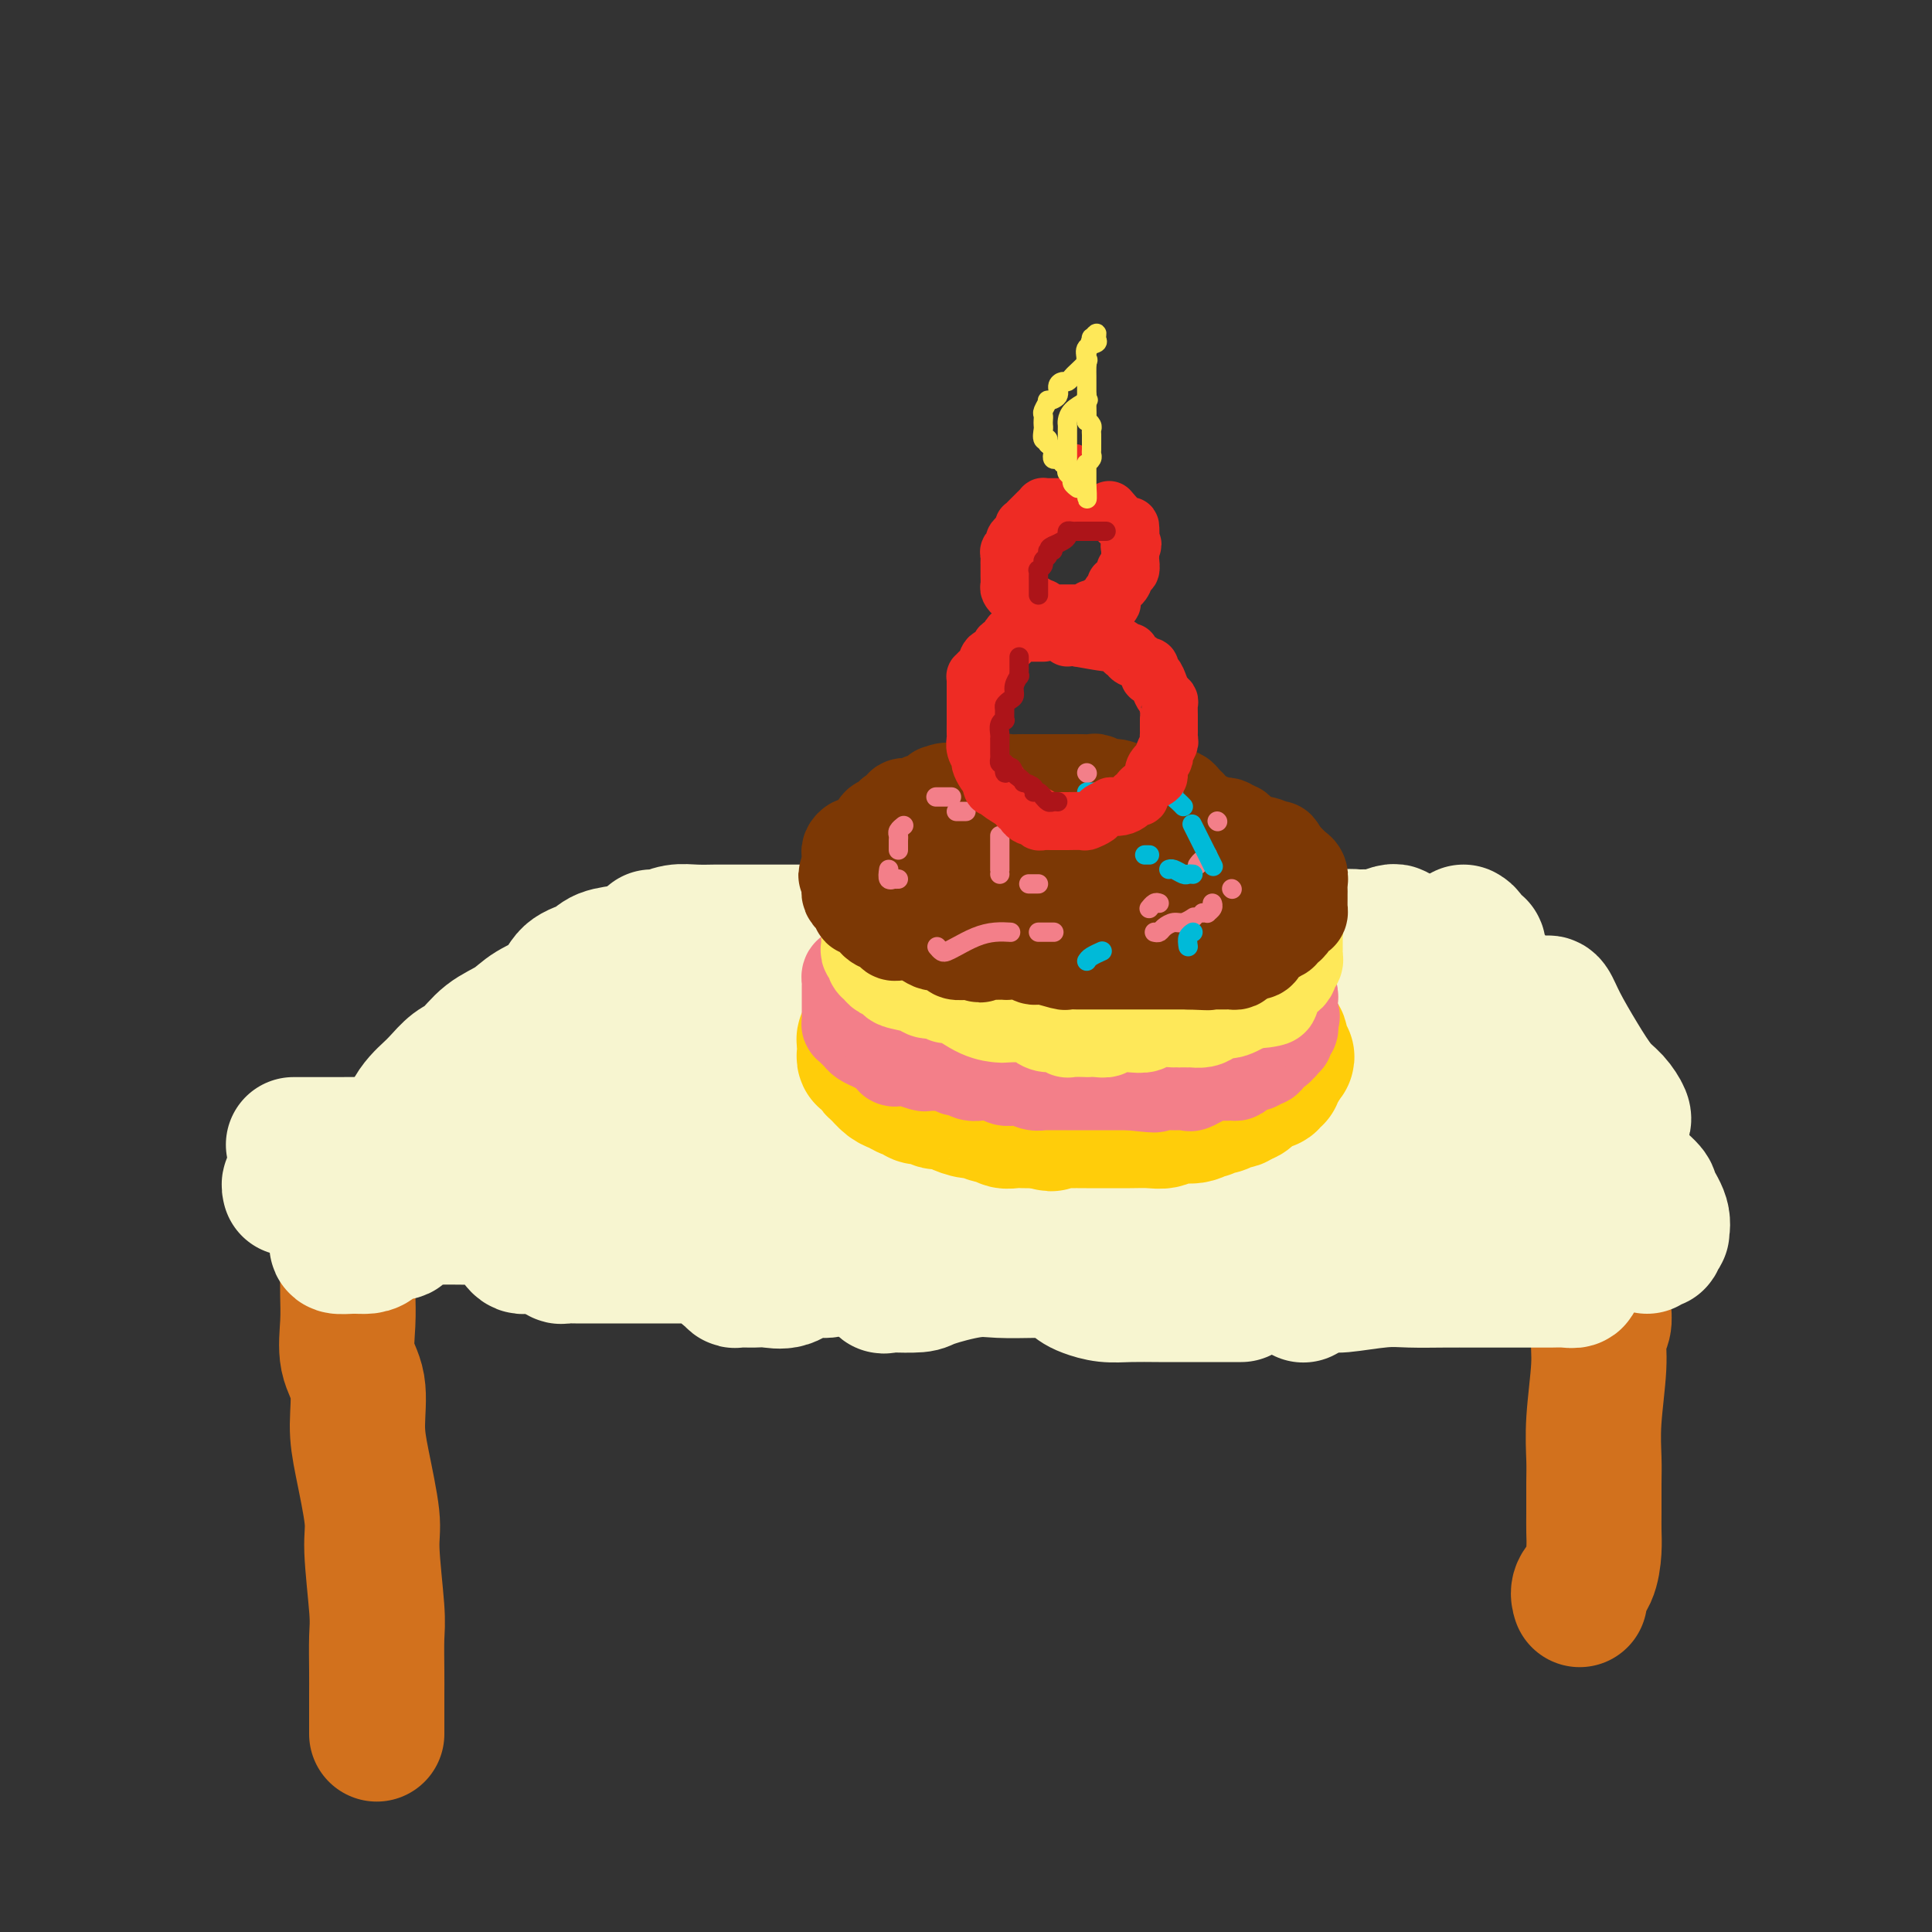 <svg viewBox='0 0 400 400' version='1.1' xmlns='http://www.w3.org/2000/svg' xmlns:xlink='http://www.w3.org/1999/xlink'><rect x="0" y="0" width="400" height="400" fill="#333333" stroke="none"/><g fill='none' stroke='rgb(210,113,29)' stroke-width='28' stroke-linecap='round' stroke-linejoin='round'><path d='M92,233c0.365,0.098 0.731,0.196 1,0c0.269,-0.196 0.442,-0.685 1,-1c0.558,-0.315 1.501,-0.455 2,-1c0.499,-0.545 0.555,-1.493 1,-2c0.445,-0.507 1.279,-0.572 2,-1c0.721,-0.428 1.330,-1.220 2,-2c0.670,-0.780 1.403,-1.548 2,-2c0.597,-0.452 1.058,-0.587 2,-1c0.942,-0.413 2.365,-1.106 4,-2c1.635,-0.894 3.481,-1.991 5,-3c1.519,-1.009 2.710,-1.930 4,-3c1.290,-1.070 2.679,-2.291 4,-3c1.321,-0.709 2.575,-0.908 4,-2c1.425,-1.092 3.021,-3.076 4,-4c0.979,-0.924 1.340,-0.787 2,-1c0.660,-0.213 1.617,-0.775 2,-1c0.383,-0.225 0.191,-0.112 0,0'/><path d='M141,200c1.024,0.119 2.047,0.238 3,0c0.953,-0.238 1.834,-0.834 3,-1c1.166,-0.166 2.617,0.099 4,0c1.383,-0.099 2.697,-0.562 4,-1c1.303,-0.438 2.595,-0.849 4,-1c1.405,-0.151 2.925,-0.040 4,0c1.075,0.040 1.707,0.011 3,0c1.293,-0.011 3.247,-0.003 5,0c1.753,0.003 3.304,0.001 5,0c1.696,-0.001 3.535,-0.000 6,0c2.465,0.000 5.554,0.000 8,0c2.446,-0.000 4.249,-0.000 7,0c2.751,0.000 6.451,0.000 9,0c2.549,-0.000 3.949,-0.000 6,0c2.051,0.000 4.754,0.000 7,0c2.246,-0.000 4.036,-0.000 6,0c1.964,0.000 4.104,0.000 6,0c1.896,-0.000 3.550,-0.000 5,0c1.450,0.000 2.698,0.000 4,0c1.302,-0.000 2.658,-0.000 4,0c1.342,0.000 2.670,0.000 4,0c1.330,-0.000 2.661,-0.000 4,0c1.339,0.000 2.686,0.000 4,0c1.314,-0.000 2.596,-0.000 5,0c2.404,0.000 5.930,0.000 8,0c2.070,-0.000 2.685,-0.000 4,0c1.315,0.000 3.332,0.000 5,0c1.668,-0.000 2.988,-0.000 4,0c1.012,0.000 1.718,-0.000 3,0c1.282,0.000 3.141,0.000 5,0'/><path d='M290,197c20.735,0.000 7.073,0.000 2,0c-5.073,0.000 -1.558,0.000 0,0c1.558,0.000 1.159,0.000 1,0c-0.159,-0.000 -0.080,0.000 0,0'/><path d='M294,197c0.432,-0.079 0.864,-0.157 1,0c0.136,0.157 -0.022,0.551 0,1c0.022,0.449 0.226,0.955 1,2c0.774,1.045 2.117,2.629 3,4c0.883,1.371 1.305,2.530 2,4c0.695,1.470 1.663,3.250 3,5c1.337,1.750 3.043,3.469 4,5c0.957,1.531 1.164,2.872 2,4c0.836,1.128 2.302,2.042 3,3c0.698,0.958 0.627,1.959 1,3c0.373,1.041 1.191,2.123 2,3c0.809,0.877 1.609,1.548 2,2c0.391,0.452 0.374,0.684 1,2c0.626,1.316 1.895,3.715 3,5c1.105,1.285 2.046,1.457 3,3c0.954,1.543 1.919,4.456 3,6c1.081,1.544 2.276,1.720 3,2c0.724,0.280 0.978,0.663 1,1c0.022,0.337 -0.186,0.629 0,1c0.186,0.371 0.768,0.820 1,1c0.232,0.180 0.116,0.090 0,0'/><path d='M314,255c-1.009,0.000 -2.018,0.000 -4,0c-1.982,-0.000 -4.935,-0.000 -8,0c-3.065,0.000 -6.240,0.001 -9,0c-2.760,-0.001 -5.104,-0.004 -8,0c-2.896,0.004 -6.344,0.015 -9,0c-2.656,-0.015 -4.521,-0.057 -7,0c-2.479,0.057 -5.574,0.211 -9,0c-3.426,-0.211 -7.184,-0.788 -10,-1c-2.816,-0.212 -4.690,-0.058 -7,0c-2.310,0.058 -5.056,0.019 -9,0c-3.944,-0.019 -9.087,-0.019 -13,0c-3.913,0.019 -6.596,0.058 -9,0c-2.404,-0.058 -4.530,-0.212 -7,0c-2.470,0.212 -5.283,0.789 -8,1c-2.717,0.211 -5.337,0.055 -8,0c-2.663,-0.055 -5.367,-0.008 -8,0c-2.633,0.008 -5.194,-0.021 -8,0c-2.806,0.021 -5.856,0.093 -9,0c-3.144,-0.093 -6.383,-0.350 -9,-1c-2.617,-0.650 -4.611,-1.694 -7,-2c-2.389,-0.306 -5.173,0.124 -7,0c-1.827,-0.124 -2.697,-0.803 -5,-1c-2.303,-0.197 -6.040,0.089 -9,0c-2.960,-0.089 -5.142,-0.553 -7,-1c-1.858,-0.447 -3.391,-0.876 -5,-1c-1.609,-0.124 -3.295,0.058 -5,0c-1.705,-0.058 -3.429,-0.355 -6,-1c-2.571,-0.645 -5.988,-1.637 -8,-2c-2.012,-0.363 -2.619,-0.098 -4,0c-1.381,0.098 -3.538,0.028 -5,0c-1.462,-0.028 -2.231,-0.014 -3,0'/><path d='M84,246c-13.144,-1.392 -6.005,-0.373 -4,0c2.005,0.373 -1.123,0.100 -3,0c-1.877,-0.100 -2.503,-0.027 -4,0c-1.497,0.027 -3.865,0.007 -5,0c-1.135,-0.007 -1.039,-0.002 -1,0c0.039,0.002 0.019,0.001 0,0'/><path d='M96,233c0.624,-0.236 1.248,-0.472 3,-1c1.752,-0.528 4.632,-1.349 7,-2c2.368,-0.651 4.225,-1.132 7,-2c2.775,-0.868 6.467,-2.124 9,-3c2.533,-0.876 3.907,-1.372 6,-2c2.093,-0.628 4.904,-1.387 8,-2c3.096,-0.613 6.477,-1.078 10,-2c3.523,-0.922 7.189,-2.300 10,-3c2.811,-0.700 4.768,-0.722 8,-1c3.232,-0.278 7.740,-0.813 12,-1c4.260,-0.187 8.273,-0.028 12,0c3.727,0.028 7.166,-0.077 11,0c3.834,0.077 8.061,0.336 12,0c3.939,-0.336 7.589,-1.267 13,-2c5.411,-0.733 12.581,-1.268 17,-2c4.419,-0.732 6.085,-1.661 9,-2c2.915,-0.339 7.080,-0.089 11,0c3.920,0.089 7.597,0.016 11,0c3.403,-0.016 6.533,0.025 9,0c2.467,-0.025 4.271,-0.117 6,0c1.729,0.117 3.385,0.444 5,1c1.615,0.556 3.191,1.343 5,2c1.809,0.657 3.853,1.184 6,2c2.147,0.816 4.398,1.920 7,3c2.602,1.080 5.556,2.135 8,3c2.444,0.865 4.376,1.540 5,2c0.624,0.460 -0.062,0.706 0,1c0.062,0.294 0.872,0.635 0,1c-0.872,0.365 -3.427,0.752 -5,1c-1.573,0.248 -2.164,0.357 -4,1c-1.836,0.643 -4.918,1.822 -8,3'/><path d='M306,228c-4.299,1.218 -6.545,0.764 -10,1c-3.455,0.236 -8.119,1.163 -13,2c-4.881,0.837 -9.979,1.583 -15,2c-5.021,0.417 -9.967,0.504 -15,1c-5.033,0.496 -10.155,1.401 -14,2c-3.845,0.599 -6.413,0.893 -9,1c-2.587,0.107 -5.192,0.029 -9,0c-3.808,-0.029 -8.818,-0.008 -12,0c-3.182,0.008 -4.538,0.002 -7,0c-2.462,-0.002 -6.032,-0.001 -9,0c-2.968,0.001 -5.335,0.000 -8,0c-2.665,-0.000 -5.629,-0.000 -8,0c-2.371,0.000 -4.151,0.000 -6,0c-1.849,-0.000 -3.769,-0.000 -6,0c-2.231,0.000 -4.774,0.000 -7,0c-2.226,-0.000 -4.135,-0.000 -6,0c-1.865,0.000 -3.685,0.001 -6,0c-2.315,-0.001 -5.123,-0.002 -7,0c-1.877,0.002 -2.821,0.009 -5,0c-2.179,-0.009 -5.594,-0.032 -7,0c-1.406,0.032 -0.805,0.121 -1,0c-0.195,-0.121 -1.188,-0.452 -2,0c-0.812,0.452 -1.445,1.688 -2,2c-0.555,0.312 -1.034,-0.301 -2,0c-0.966,0.301 -2.419,1.514 -3,2c-0.581,0.486 -0.291,0.243 0,0'/><path d='M72,246c0.000,0.358 0.000,0.717 0,1c-0.000,0.283 -0.000,0.491 0,1c0.000,0.509 0.000,1.321 0,2c-0.000,0.679 -0.000,1.226 0,2c0.000,0.774 0.001,1.775 0,3c-0.001,1.225 -0.002,2.672 0,4c0.002,1.328 0.008,2.536 0,4c-0.008,1.464 -0.031,3.184 0,5c0.031,1.816 0.115,3.729 0,6c-0.115,2.271 -0.429,4.901 0,7c0.429,2.099 1.603,3.666 2,6c0.397,2.334 0.019,5.433 0,8c-0.019,2.567 0.321,4.602 1,8c0.679,3.398 1.699,8.159 2,11c0.301,2.841 -0.115,3.763 0,7c0.115,3.237 0.763,8.791 1,12c0.237,3.209 0.064,4.075 0,6c-0.064,1.925 -0.017,4.911 0,7c0.017,2.089 0.005,3.281 0,5c-0.005,1.719 -0.001,3.963 0,5c0.001,1.037 0.000,0.866 0,1c-0.000,0.134 -0.000,0.575 0,1c0.000,0.425 0.000,0.836 0,1c-0.000,0.164 -0.000,0.082 0,0'/><path d='M332,267c0.009,0.157 0.017,0.315 0,1c-0.017,0.685 -0.061,1.899 0,3c0.061,1.101 0.227,2.090 0,3c-0.227,0.910 -0.845,1.742 -1,3c-0.155,1.258 0.155,2.941 0,6c-0.155,3.059 -0.774,7.494 -1,11c-0.226,3.506 -0.060,6.085 0,8c0.060,1.915 0.014,3.167 0,5c-0.014,1.833 0.003,4.248 0,6c-0.003,1.752 -0.025,2.841 0,4c0.025,1.159 0.098,2.388 0,4c-0.098,1.612 -0.366,3.607 -1,5c-0.634,1.393 -1.632,2.183 -2,3c-0.368,0.817 -0.105,1.662 0,2c0.105,0.338 0.053,0.169 0,0'/></g>
<g fill='none' stroke='rgb(247,245,208)' stroke-width='28' stroke-linecap='round' stroke-linejoin='round'><path d='M135,194c0.376,-0.030 0.752,-0.061 1,0c0.248,0.061 0.367,0.212 1,0c0.633,-0.212 1.778,-0.789 3,-1c1.222,-0.211 2.521,-0.057 4,0c1.479,0.057 3.140,0.015 4,0c0.860,-0.015 0.921,-0.004 2,0c1.079,0.004 3.177,0.001 4,0c0.823,-0.001 0.372,-0.000 1,0c0.628,0.000 2.334,0.000 3,0c0.666,-0.000 0.292,-0.000 1,0c0.708,0.000 2.499,0.000 4,0c1.501,-0.000 2.713,-0.000 4,0c1.287,0.000 2.651,0.000 4,0c1.349,-0.000 2.685,-0.001 4,0c1.315,0.001 2.610,0.004 4,0c1.390,-0.004 2.874,-0.015 4,0c1.126,0.015 1.893,0.056 3,0c1.107,-0.056 2.555,-0.207 4,0c1.445,0.207 2.889,0.774 4,1c1.111,0.226 1.889,0.113 3,0c1.111,-0.113 2.553,-0.226 4,0c1.447,0.226 2.897,0.793 5,1c2.103,0.207 4.859,0.056 7,0c2.141,-0.056 3.669,-0.015 5,0c1.331,0.015 2.467,0.004 4,0c1.533,-0.004 3.462,-0.001 5,0c1.538,0.001 2.683,0.000 4,0c1.317,-0.000 2.805,-0.000 4,0c1.195,0.000 2.098,0.000 3,0'/><path d='M238,195c16.903,0.155 7.661,0.041 5,0c-2.661,-0.041 1.258,-0.011 3,0c1.742,0.011 1.306,0.003 2,0c0.694,-0.003 2.517,-0.001 4,0c1.483,0.001 2.627,0.000 3,0c0.373,-0.000 -0.025,-0.000 1,0c1.025,0.000 3.473,-0.000 5,0c1.527,0.000 2.133,0.000 3,0c0.867,-0.000 1.994,-0.000 3,0c1.006,0.000 1.891,0.001 3,0c1.109,-0.001 2.443,-0.004 3,0c0.557,0.004 0.337,0.015 1,0c0.663,-0.015 2.208,-0.057 3,0c0.792,0.057 0.830,0.212 1,0c0.170,-0.212 0.473,-0.793 1,-1c0.527,-0.207 1.280,-0.041 2,0c0.720,0.041 1.408,-0.041 2,0c0.592,0.041 1.086,0.207 2,0c0.914,-0.207 2.246,-0.786 3,-1c0.754,-0.214 0.930,-0.061 1,0c0.070,0.061 0.035,0.031 0,0'/><path d='M303,193c0.340,0.188 0.680,0.376 1,1c0.320,0.624 0.620,1.685 1,2c0.380,0.315 0.841,-0.116 1,0c0.159,0.116 0.016,0.778 0,1c-0.016,0.222 0.094,0.003 0,0c-0.094,-0.003 -0.391,0.212 0,1c0.391,0.788 1.472,2.151 2,3c0.528,0.849 0.504,1.185 1,2c0.496,0.815 1.513,2.111 2,3c0.487,0.889 0.445,1.371 1,2c0.555,0.629 1.708,1.403 2,2c0.292,0.597 -0.275,1.015 0,2c0.275,0.985 1.393,2.538 2,3c0.607,0.462 0.703,-0.165 1,0c0.297,0.165 0.793,1.123 1,2c0.207,0.877 0.124,1.673 0,2c-0.124,0.327 -0.288,0.185 0,1c0.288,0.815 1.029,2.585 2,4c0.971,1.415 2.172,2.473 3,3c0.828,0.527 1.283,0.522 2,1c0.717,0.478 1.698,1.440 2,2c0.302,0.560 -0.073,0.717 0,1c0.073,0.283 0.596,0.691 1,1c0.404,0.309 0.689,0.519 1,1c0.311,0.481 0.646,1.232 1,2c0.354,0.768 0.725,1.553 1,2c0.275,0.447 0.452,0.556 1,1c0.548,0.444 1.466,1.222 2,2c0.534,0.778 0.682,1.556 1,2c0.318,0.444 0.805,0.556 1,1c0.195,0.444 0.097,1.222 0,2'/><path d='M336,245c5.044,8.284 1.156,2.993 0,1c-1.156,-1.993 0.422,-0.688 1,0c0.578,0.688 0.155,0.758 0,1c-0.155,0.242 -0.042,0.657 0,1c0.042,0.343 0.012,0.616 0,1c-0.012,0.384 -0.005,0.881 0,1c0.005,0.119 0.009,-0.138 0,0c-0.009,0.138 -0.032,0.671 0,1c0.032,0.329 0.119,0.455 -1,1c-1.119,0.545 -3.443,1.509 -5,2c-1.557,0.491 -2.348,0.510 -4,1c-1.652,0.490 -4.167,1.452 -6,2c-1.833,0.548 -2.984,0.683 -4,1c-1.016,0.317 -1.896,0.817 -3,1c-1.104,0.183 -2.432,0.049 -3,0c-0.568,-0.049 -0.375,-0.013 -1,0c-0.625,0.013 -2.066,0.004 -3,0c-0.934,-0.004 -1.359,-0.001 -2,0c-0.641,0.001 -1.498,0.000 -3,0c-1.502,-0.000 -3.650,-0.000 -5,0c-1.350,0.000 -1.902,0.000 -3,0c-1.098,-0.000 -2.742,-0.000 -4,0c-1.258,0.000 -2.129,0.000 -3,0'/><path d='M287,259c-6.023,0.076 -4.079,-0.735 -4,-1c0.079,-0.265 -1.705,0.017 -3,0c-1.295,-0.017 -2.099,-0.334 -3,-1c-0.901,-0.666 -1.897,-1.681 -4,-2c-2.103,-0.319 -5.314,0.059 -7,0c-1.686,-0.059 -1.849,-0.556 -3,-1c-1.151,-0.444 -3.291,-0.836 -5,-1c-1.709,-0.164 -2.988,-0.099 -4,0c-1.012,0.099 -1.757,0.233 -3,0c-1.243,-0.233 -2.983,-0.833 -4,-1c-1.017,-0.167 -1.311,0.100 -2,0c-0.689,-0.100 -1.773,-0.566 -3,-1c-1.227,-0.434 -2.596,-0.834 -4,-1c-1.404,-0.166 -2.843,-0.097 -5,0c-2.157,0.097 -5.031,0.222 -7,0c-1.969,-0.222 -3.034,-0.790 -4,-1c-0.966,-0.210 -1.832,-0.060 -3,0c-1.168,0.060 -2.636,0.030 -4,0c-1.364,-0.030 -2.622,-0.061 -4,0c-1.378,0.061 -2.876,0.212 -4,0c-1.124,-0.212 -1.875,-0.789 -3,-1c-1.125,-0.211 -2.626,-0.057 -4,0c-1.374,0.057 -2.623,0.015 -4,0c-1.377,-0.015 -2.883,-0.004 -4,0c-1.117,0.004 -1.844,0.001 -3,0c-1.156,-0.001 -2.740,-0.000 -4,0c-1.260,0.000 -2.197,0.000 -4,0c-1.803,-0.000 -4.473,-0.000 -6,0c-1.527,0.000 -1.911,0.000 -3,0c-1.089,-0.000 -2.883,-0.000 -4,0c-1.117,0.000 -1.559,0.000 -2,0'/><path d='M166,248c-11.720,-0.309 -5.021,-0.083 -3,0c2.021,0.083 -0.637,0.022 -3,0c-2.363,-0.022 -4.432,-0.006 -6,0c-1.568,0.006 -2.636,0.002 -3,0c-0.364,-0.002 -0.026,-0.000 -1,0c-0.974,0.000 -3.261,0.000 -5,0c-1.739,-0.000 -2.931,-0.000 -4,0c-1.069,0.000 -2.014,0.000 -3,0c-0.986,-0.000 -2.014,-0.000 -4,0c-1.986,0.000 -4.931,0.001 -7,0c-2.069,-0.001 -3.263,-0.003 -4,0c-0.737,0.003 -1.017,0.011 -2,0c-0.983,-0.011 -2.670,-0.041 -4,0c-1.330,0.041 -2.304,0.155 -3,0c-0.696,-0.155 -1.115,-0.577 -2,-1c-0.885,-0.423 -2.235,-0.845 -3,-1c-0.765,-0.155 -0.945,-0.041 -2,0c-1.055,0.041 -2.986,0.011 -4,0c-1.014,-0.011 -1.111,-0.003 -2,0c-0.889,0.003 -2.570,0.001 -4,0c-1.430,-0.001 -2.611,-0.000 -4,0c-1.389,0.000 -2.988,0.000 -4,0c-1.012,-0.000 -1.437,-0.000 -2,0c-0.563,0.000 -1.264,0.000 -2,0c-0.736,-0.000 -1.507,-0.000 -2,0c-0.493,0.000 -0.709,0.000 -1,0c-0.291,-0.000 -0.658,-0.000 -1,0c-0.342,0.000 -0.659,0.000 -1,0c-0.341,-0.000 -0.707,-0.000 -1,0c-0.293,0.000 -0.512,0.000 -1,0c-0.488,-0.000 -1.244,-0.000 -2,0'/><path d='M76,246c-13.890,-0.333 -3.614,-0.165 0,-1c3.614,-0.835 0.568,-2.675 0,-4c-0.568,-1.325 1.342,-2.137 3,-3c1.658,-0.863 3.062,-1.777 4,-3c0.938,-1.223 1.409,-2.755 2,-4c0.591,-1.245 1.301,-2.205 2,-3c0.699,-0.795 1.385,-1.427 2,-2c0.615,-0.573 1.158,-1.087 2,-2c0.842,-0.913 1.984,-2.226 3,-3c1.016,-0.774 1.907,-1.010 3,-2c1.093,-0.990 2.388,-2.734 4,-4c1.612,-1.266 3.541,-2.054 5,-3c1.459,-0.946 2.447,-2.050 4,-3c1.553,-0.950 3.671,-1.746 5,-3c1.329,-1.254 1.870,-2.967 3,-4c1.130,-1.033 2.850,-1.387 4,-2c1.150,-0.613 1.729,-1.486 3,-2c1.271,-0.514 3.233,-0.671 5,-1c1.767,-0.329 3.340,-0.830 5,-1c1.660,-0.170 3.409,-0.007 6,0c2.591,0.007 6.026,-0.141 9,0c2.974,0.141 5.487,0.570 8,1'/><path d='M158,197c3.783,0.520 1.740,1.320 1,2c-0.740,0.680 -0.176,1.241 0,2c0.176,0.759 -0.036,1.715 -1,3c-0.964,1.285 -2.679,2.897 -4,4c-1.321,1.103 -2.249,1.695 -4,3c-1.751,1.305 -4.326,3.323 -7,5c-2.674,1.677 -5.449,3.014 -8,5c-2.551,1.986 -4.879,4.623 -7,6c-2.121,1.377 -4.037,1.496 -5,2c-0.963,0.504 -0.975,1.394 -1,2c-0.025,0.606 -0.062,0.927 0,1c0.062,0.073 0.225,-0.101 3,0c2.775,0.101 8.162,0.479 14,0c5.838,-0.479 12.128,-1.813 19,-3c6.872,-1.187 14.326,-2.227 21,-3c6.674,-0.773 12.568,-1.279 19,-2c6.432,-0.721 13.401,-1.657 18,-2c4.599,-0.343 6.828,-0.092 9,0c2.172,0.092 4.287,0.025 5,0c0.713,-0.025 0.023,-0.009 0,0c-0.023,0.009 0.621,0.012 1,0c0.379,-0.012 0.492,-0.038 1,0c0.508,0.038 1.411,0.140 2,0c0.589,-0.140 0.866,-0.522 3,0c2.134,0.522 6.127,1.946 9,3c2.873,1.054 4.626,1.736 6,2c1.374,0.264 2.370,0.110 3,0c0.630,-0.110 0.894,-0.174 1,0c0.106,0.174 0.053,0.587 0,1'/><path d='M256,228c2.975,0.879 0.911,0.078 1,0c0.089,-0.078 2.330,0.568 4,1c1.670,0.432 2.768,0.652 5,1c2.232,0.348 5.596,0.826 8,1c2.404,0.174 3.848,0.044 7,0c3.152,-0.044 8.014,-0.000 11,0c2.986,0.000 4.097,-0.042 5,0c0.903,0.042 1.599,0.169 2,0c0.401,-0.169 0.506,-0.633 0,-1c-0.506,-0.367 -1.625,-0.637 -3,-1c-1.375,-0.363 -3.006,-0.818 -4,-1c-0.994,-0.182 -1.350,-0.090 -2,0c-0.650,0.090 -1.595,0.179 -2,0c-0.405,-0.179 -0.271,-0.625 0,-1c0.271,-0.375 0.679,-0.678 1,-1c0.321,-0.322 0.555,-0.664 2,-1c1.445,-0.336 4.101,-0.667 6,-1c1.899,-0.333 3.041,-0.667 4,-1c0.959,-0.333 1.736,-0.664 2,-1c0.264,-0.336 0.015,-0.675 0,-1c-0.015,-0.325 0.206,-0.634 0,-1c-0.206,-0.366 -0.837,-0.789 -2,-1c-1.163,-0.211 -2.858,-0.210 -5,-1c-2.142,-0.790 -4.731,-2.369 -7,-3c-2.269,-0.631 -4.219,-0.313 -9,-1c-4.781,-0.687 -12.395,-2.380 -18,-3c-5.605,-0.620 -9.201,-0.167 -13,0c-3.799,0.167 -7.800,0.048 -11,0c-3.200,-0.048 -5.600,-0.024 -8,0'/><path d='M230,211c-6.135,0.105 -5.472,0.367 -6,1c-0.528,0.633 -2.247,1.635 -3,2c-0.753,0.365 -0.540,0.091 -1,0c-0.460,-0.091 -1.591,-0.000 -2,0c-0.409,0.000 -0.094,-0.090 -1,0c-0.906,0.090 -3.031,0.362 -5,0c-1.969,-0.362 -3.781,-1.358 -8,-2c-4.219,-0.642 -10.846,-0.930 -14,-1c-3.154,-0.070 -2.836,0.078 -4,0c-1.164,-0.078 -3.808,-0.382 -5,0c-1.192,0.382 -0.930,1.451 -1,2c-0.070,0.549 -0.472,0.578 -1,1c-0.528,0.422 -1.183,1.238 -2,2c-0.817,0.762 -1.796,1.472 -3,2c-1.204,0.528 -2.633,0.876 -4,1c-1.367,0.124 -2.674,0.025 -4,0c-1.326,-0.025 -2.673,0.023 -4,0c-1.327,-0.023 -2.635,-0.117 -2,0c0.635,0.117 3.211,0.444 7,1c3.789,0.556 8.789,1.343 14,2c5.211,0.657 10.632,1.186 17,2c6.368,0.814 13.681,1.912 21,3c7.319,1.088 14.642,2.165 20,3c5.358,0.835 8.751,1.428 13,2c4.249,0.572 9.356,1.122 13,2c3.644,0.878 5.827,2.082 8,3c2.173,0.918 4.335,1.548 6,2c1.665,0.452 2.832,0.726 4,1'/><path d='M283,240c3.605,1.155 3.619,1.042 4,1c0.381,-0.042 1.130,-0.012 2,0c0.870,0.012 1.862,0.007 3,0c1.138,-0.007 2.423,-0.016 4,0c1.577,0.016 3.445,0.057 6,0c2.555,-0.057 5.798,-0.211 8,0c2.202,0.211 3.364,0.787 4,1c0.636,0.213 0.745,0.064 1,0c0.255,-0.064 0.656,-0.044 1,0c0.344,0.044 0.632,0.112 1,0c0.368,-0.112 0.816,-0.404 1,-1c0.184,-0.596 0.106,-1.495 0,-2c-0.106,-0.505 -0.238,-0.616 0,-1c0.238,-0.384 0.847,-1.041 1,-1c0.153,0.041 -0.151,0.780 0,0c0.151,-0.780 0.757,-3.080 1,-4c0.243,-0.920 0.121,-0.460 0,0'/><path d='M314,215c0.024,-0.044 0.049,-0.087 0,0c-0.049,0.087 -0.171,0.305 0,1c0.171,0.695 0.634,1.866 1,3c0.366,1.134 0.634,2.231 1,3c0.366,0.769 0.830,1.212 1,2c0.170,0.788 0.046,1.923 0,3c-0.046,1.077 -0.012,2.098 0,3c0.012,0.902 0.004,1.686 0,2c-0.004,0.314 -0.002,0.157 0,0'/><path d='M275,255c-0.164,-0.000 -0.329,-0.000 -1,0c-0.671,0.000 -1.850,0.000 -3,0c-1.150,-0.000 -2.271,-0.000 -4,0c-1.729,0.000 -4.066,0.000 -6,0c-1.934,-0.000 -3.465,-0.000 -5,0c-1.535,0.000 -3.075,0.000 -4,0c-0.925,-0.000 -1.235,-0.000 -2,0c-0.765,0.000 -1.984,0.000 -3,0c-1.016,-0.000 -1.828,-0.000 -3,0c-1.172,0.000 -2.705,0.000 -4,0c-1.295,-0.000 -2.352,-0.000 -4,0c-1.648,0.000 -3.887,0.001 -6,0c-2.113,-0.001 -4.100,-0.003 -6,0c-1.900,0.003 -3.714,0.013 -6,0c-2.286,-0.013 -5.043,-0.048 -7,0c-1.957,0.048 -3.114,0.181 -5,0c-1.886,-0.181 -4.499,-0.674 -7,-1c-2.501,-0.326 -4.888,-0.483 -8,-1c-3.112,-0.517 -6.947,-1.393 -10,-2c-3.053,-0.607 -5.323,-0.946 -8,-1c-2.677,-0.054 -5.759,0.178 -9,0c-3.241,-0.178 -6.640,-0.765 -8,-1c-1.360,-0.235 -0.680,-0.117 0,0'/><path d='M73,248c0.130,0.317 0.259,0.634 0,1c-0.259,0.366 -0.907,0.781 -1,1c-0.093,0.219 0.368,0.244 0,1c-0.368,0.756 -1.565,2.245 -2,3c-0.435,0.755 -0.108,0.777 0,1c0.108,0.223 -0.004,0.649 0,1c0.004,0.351 0.122,0.628 0,1c-0.122,0.372 -0.485,0.838 0,1c0.485,0.162 1.816,0.018 3,0c1.184,-0.018 2.220,0.088 3,0c0.780,-0.088 1.305,-0.370 2,-1c0.695,-0.630 1.561,-1.609 2,-2c0.439,-0.391 0.452,-0.196 1,0c0.548,0.196 1.630,0.392 2,0c0.370,-0.392 0.029,-1.371 1,-2c0.971,-0.629 3.254,-0.909 6,-1c2.746,-0.091 5.954,0.007 8,0c2.046,-0.007 2.929,-0.117 4,0c1.071,0.117 2.328,0.462 3,1c0.672,0.538 0.758,1.268 1,2c0.242,0.732 0.639,1.464 1,2c0.361,0.536 0.685,0.876 1,1c0.315,0.124 0.620,0.033 1,0c0.380,-0.033 0.833,-0.009 1,0c0.167,0.009 0.048,0.003 0,0c-0.048,-0.003 -0.024,-0.001 0,0'/><path d='M113,258c0.455,-0.009 0.911,-0.017 1,0c0.089,0.017 -0.187,0.061 0,0c0.187,-0.061 0.837,-0.227 1,0c0.163,0.227 -0.163,0.845 0,1c0.163,0.155 0.814,-0.155 1,0c0.186,0.155 -0.092,0.774 0,1c0.092,0.226 0.554,0.061 1,0c0.446,-0.061 0.877,-0.016 2,0c1.123,0.016 2.938,0.004 5,0c2.062,-0.004 4.370,-0.001 7,0c2.630,0.001 5.580,-0.000 8,0c2.420,0.000 4.309,0.002 6,0c1.691,-0.002 3.184,-0.008 4,0c0.816,0.008 0.953,0.029 1,0c0.047,-0.029 0.002,-0.109 0,0c-0.002,0.109 0.039,0.407 0,1c-0.039,0.593 -0.159,1.479 0,2c0.159,0.521 0.597,0.675 1,1c0.403,0.325 0.771,0.821 1,1c0.229,0.179 0.318,0.040 1,0c0.682,-0.040 1.958,0.018 3,0c1.042,-0.018 1.850,-0.114 3,0c1.150,0.114 2.642,0.437 4,0c1.358,-0.437 2.581,-1.633 4,-2c1.419,-0.367 3.034,0.097 4,0c0.966,-0.097 1.282,-0.755 2,-1c0.718,-0.245 1.839,-0.077 3,0c1.161,0.077 2.363,0.062 3,0c0.637,-0.062 0.710,-0.170 1,0c0.290,0.170 0.797,0.620 1,1c0.203,0.380 0.101,0.690 0,1'/><path d='M181,264c4.874,0.298 2.561,1.542 2,2c-0.561,0.458 0.632,0.129 1,0c0.368,-0.129 -0.088,-0.059 1,0c1.088,0.059 3.722,0.107 5,0c1.278,-0.107 1.202,-0.368 3,-1c1.798,-0.632 5.470,-1.633 8,-2c2.530,-0.367 3.918,-0.099 6,0c2.082,0.099 4.859,0.030 7,0c2.141,-0.030 3.645,-0.019 5,0c1.355,0.019 2.562,0.047 3,0c0.438,-0.047 0.108,-0.167 0,0c-0.108,0.167 0.007,0.623 0,1c-0.007,0.377 -0.135,0.675 0,1c0.135,0.325 0.534,0.675 1,1c0.466,0.325 1.000,0.623 2,1c1.000,0.377 2.466,0.833 4,1c1.534,0.167 3.138,0.045 5,0c1.862,-0.045 3.984,-0.012 6,0c2.016,0.012 3.927,0.003 7,0c3.073,-0.003 7.306,-0.001 9,0c1.694,0.001 0.847,0.000 0,0'/><path d='M270,268c-0.145,0.081 -0.290,0.161 0,0c0.290,-0.161 1.015,-0.565 2,-1c0.985,-0.435 2.229,-0.901 3,-1c0.771,-0.099 1.069,0.170 3,0c1.931,-0.170 5.494,-0.778 8,-1c2.506,-0.222 3.954,-0.060 6,0c2.046,0.060 4.691,0.016 7,0c2.309,-0.016 4.282,-0.004 6,0c1.718,0.004 3.181,0.001 4,0c0.819,-0.001 0.994,-0.000 1,0c0.006,0.000 -0.157,0.000 0,0c0.157,-0.000 0.636,0.000 1,0c0.364,-0.000 0.615,-0.000 1,0c0.385,0.000 0.906,0.001 2,0c1.094,-0.001 2.762,-0.004 4,0c1.238,0.004 2.044,0.015 3,0c0.956,-0.015 2.060,-0.056 3,0c0.940,0.056 1.715,0.207 2,0c0.285,-0.207 0.082,-0.774 0,-1c-0.082,-0.226 -0.041,-0.113 0,0'/><path d='M341,258c-0.081,-0.417 -0.161,-0.834 0,-1c0.161,-0.166 0.564,-0.081 1,0c0.436,0.081 0.903,0.158 1,0c0.097,-0.158 -0.178,-0.550 0,-1c0.178,-0.450 0.809,-0.957 1,-1c0.191,-0.043 -0.058,0.379 0,0c0.058,-0.379 0.423,-1.559 0,-3c-0.423,-1.441 -1.634,-3.142 -2,-4c-0.366,-0.858 0.112,-0.872 -1,-2c-1.112,-1.128 -3.812,-3.368 -6,-5c-2.188,-1.632 -3.862,-2.655 -5,-4c-1.138,-1.345 -1.741,-3.011 -3,-4c-1.259,-0.989 -3.175,-1.300 -4,-2c-0.825,-0.700 -0.561,-1.788 -1,-3c-0.439,-1.212 -1.582,-2.549 -2,-4c-0.418,-1.451 -0.112,-3.016 0,-4c0.112,-0.984 0.030,-1.388 0,-2c-0.030,-0.612 -0.008,-1.432 0,-2c0.008,-0.568 0.002,-0.884 0,-1c-0.002,-0.116 -0.001,-0.033 0,0c0.001,0.033 0.000,0.017 0,0'/><path d='M320,208c0.290,-0.284 0.581,-0.569 1,0c0.419,0.569 0.967,1.991 2,4c1.033,2.009 2.550,4.605 4,7c1.450,2.395 2.833,4.589 4,6c1.167,1.411 2.117,2.038 3,3c0.883,0.962 1.699,2.259 2,3c0.301,0.741 0.086,0.926 0,1c-0.086,0.074 -0.043,0.037 0,0'/><path d='M102,234c-0.470,0.053 -0.940,0.105 -1,0c-0.060,-0.105 0.291,-0.368 -1,0c-1.291,0.368 -4.225,1.367 -7,2c-2.775,0.633 -5.392,0.902 -8,1c-2.608,0.098 -5.207,0.026 -8,0c-2.793,-0.026 -5.780,-0.007 -8,0c-2.220,0.007 -3.675,0.002 -5,0c-1.325,-0.002 -2.522,-0.001 -3,0c-0.478,0.001 -0.239,0.000 0,0'/><path d='M61,243c-0.030,0.301 -0.061,0.603 0,1c0.061,0.397 0.212,0.890 0,1c-0.212,0.110 -0.788,-0.163 -1,0c-0.212,0.163 -0.061,0.761 0,1c0.061,0.239 0.030,0.120 0,0'/></g>
<g fill='none' stroke='rgb(255,205,10)' stroke-width='28' stroke-linecap='round' stroke-linejoin='round'><path d='M180,214c0.113,0.446 0.227,0.893 0,1c-0.227,0.107 -0.794,-0.125 -1,0c-0.206,0.125 -0.053,0.607 0,1c0.053,0.393 0.004,0.697 0,1c-0.004,0.303 0.037,0.606 0,1c-0.037,0.394 -0.151,0.878 0,1c0.151,0.122 0.568,-0.118 1,0c0.432,0.118 0.878,0.595 1,1c0.122,0.405 -0.080,0.740 0,1c0.080,0.260 0.441,0.447 1,1c0.559,0.553 1.315,1.472 2,2c0.685,0.528 1.297,0.663 2,1c0.703,0.337 1.496,0.874 2,1c0.504,0.126 0.717,-0.159 1,0c0.283,0.159 0.634,0.761 1,1c0.366,0.239 0.745,0.116 1,0c0.255,-0.116 0.385,-0.225 1,0c0.615,0.225 1.716,0.782 2,1c0.284,0.218 -0.247,0.096 0,0c0.247,-0.096 1.273,-0.165 2,0c0.727,0.165 1.154,0.565 2,1c0.846,0.435 2.110,0.905 3,1c0.890,0.095 1.407,-0.185 2,0c0.593,0.185 1.262,0.834 2,1c0.738,0.166 1.545,-0.152 2,0c0.455,0.152 0.558,0.773 1,1c0.442,0.227 1.221,0.061 2,0c0.779,-0.061 1.556,-0.016 2,0c0.444,0.016 0.555,0.005 1,0c0.445,-0.005 1.222,-0.002 2,0'/><path d='M215,232c4.857,1.238 1.498,0.332 1,0c-0.498,-0.332 1.865,-0.089 3,0c1.135,0.089 1.043,0.024 2,0c0.957,-0.024 2.962,-0.006 4,0c1.038,0.006 1.110,0.001 2,0c0.890,-0.001 2.599,0.001 3,0c0.401,-0.001 -0.505,-0.004 0,0c0.505,0.004 2.422,0.016 4,0c1.578,-0.016 2.819,-0.061 4,0c1.181,0.061 2.304,0.228 3,0c0.696,-0.228 0.965,-0.849 2,-1c1.035,-0.151 2.837,0.170 4,0c1.163,-0.170 1.688,-0.829 2,-1c0.312,-0.171 0.411,0.146 1,0c0.589,-0.146 1.667,-0.756 2,-1c0.333,-0.244 -0.079,-0.122 0,0c0.079,0.122 0.650,0.245 1,0c0.350,-0.245 0.479,-0.857 1,-1c0.521,-0.143 1.435,0.182 2,0c0.565,-0.182 0.781,-0.872 1,-1c0.219,-0.128 0.441,0.307 1,0c0.559,-0.307 1.455,-1.354 2,-2c0.545,-0.646 0.738,-0.890 1,-1c0.262,-0.110 0.591,-0.085 1,0c0.409,0.085 0.898,0.230 1,0c0.102,-0.230 -0.183,-0.835 0,-1c0.183,-0.165 0.832,0.110 1,0c0.168,-0.110 -0.147,-0.607 0,-1c0.147,-0.393 0.756,-0.684 1,-1c0.244,-0.316 0.122,-0.658 0,-1'/><path d='M265,220c2.783,-1.875 0.739,-1.063 0,-1c-0.739,0.063 -0.173,-0.622 0,-1c0.173,-0.378 -0.047,-0.448 0,-1c0.047,-0.552 0.362,-1.587 0,-2c-0.362,-0.413 -1.400,-0.206 -2,0c-0.600,0.206 -0.760,0.409 -1,0c-0.240,-0.409 -0.559,-1.430 -1,-2c-0.441,-0.570 -1.002,-0.689 -2,-1c-0.998,-0.311 -2.432,-0.815 -3,-1c-0.568,-0.185 -0.268,-0.050 -2,0c-1.732,0.050 -5.495,0.014 -7,0c-1.505,-0.014 -0.753,-0.007 0,0'/></g>
<g fill='none' stroke='rgb(243,127,137)' stroke-width='20' stroke-linecap='round' stroke-linejoin='round'><path d='M181,200c0.091,-0.006 0.183,-0.012 0,0c-0.183,0.012 -0.640,0.042 -1,0c-0.360,-0.042 -0.622,-0.156 -1,0c-0.378,0.156 -0.872,0.582 -1,1c-0.128,0.418 0.109,0.829 0,1c-0.109,0.171 -0.565,0.101 -1,0c-0.435,-0.101 -0.849,-0.235 -1,0c-0.151,0.235 -0.041,0.837 0,1c0.041,0.163 0.011,-0.114 0,0c-0.011,0.114 -0.003,0.620 0,1c0.003,0.380 0.001,0.634 0,1c-0.001,0.366 -0.000,0.845 0,1c0.000,0.155 -0.000,-0.012 0,0c0.000,0.012 0.000,0.203 0,1c-0.000,0.797 -0.001,2.199 0,3c0.001,0.801 0.003,1.002 0,1c-0.003,-0.002 -0.012,-0.208 0,0c0.012,0.208 0.044,0.829 0,1c-0.044,0.171 -0.163,-0.109 0,0c0.163,0.109 0.610,0.607 1,1c0.390,0.393 0.723,0.683 1,1c0.277,0.317 0.497,0.662 1,1c0.503,0.338 1.289,0.668 2,1c0.711,0.332 1.346,0.666 2,1c0.654,0.334 1.327,0.667 2,1'/><path d='M185,218c1.275,1.460 -0.038,1.109 0,1c0.038,-0.109 1.427,0.023 2,0c0.573,-0.023 0.328,-0.202 1,0c0.672,0.202 2.260,0.787 3,1c0.740,0.213 0.633,0.056 1,0c0.367,-0.056 1.208,-0.011 2,0c0.792,0.011 1.535,-0.012 2,0c0.465,0.012 0.652,0.060 1,0c0.348,-0.060 0.856,-0.226 1,0c0.144,0.226 -0.075,0.846 0,1c0.075,0.154 0.444,-0.156 1,0c0.556,0.156 1.300,0.777 2,1c0.700,0.223 1.356,0.046 2,0c0.644,-0.046 1.275,0.039 2,0c0.725,-0.039 1.545,-0.203 2,0c0.455,0.203 0.546,0.772 1,1c0.454,0.228 1.272,0.114 2,0c0.728,-0.114 1.364,-0.227 2,0c0.636,0.227 1.270,0.793 2,1c0.730,0.207 1.555,0.056 2,0c0.445,-0.056 0.508,-0.015 1,0c0.492,0.015 1.411,0.004 2,0c0.589,-0.004 0.847,-0.001 1,0c0.153,0.001 0.201,0.000 1,0c0.799,-0.000 2.350,-0.000 3,0c0.650,0.000 0.401,0.000 1,0c0.599,-0.000 2.047,-0.000 3,0c0.953,0.000 1.410,0.000 2,0c0.590,-0.000 1.311,-0.000 2,0c0.689,0.000 1.344,0.000 2,0'/><path d='M234,224c8.240,0.928 4.339,0.249 3,0c-1.339,-0.249 -0.117,-0.067 1,0c1.117,0.067 2.128,0.020 3,0c0.872,-0.020 1.606,-0.013 2,0c0.394,0.013 0.447,0.032 1,0c0.553,-0.032 1.605,-0.114 2,0c0.395,0.114 0.134,0.424 1,0c0.866,-0.424 2.861,-1.580 4,-2c1.139,-0.420 1.422,-0.102 2,0c0.578,0.102 1.451,-0.010 2,0c0.549,0.010 0.773,0.142 1,0c0.227,-0.142 0.457,-0.560 1,-1c0.543,-0.440 1.399,-0.903 2,-1c0.601,-0.097 0.949,0.172 1,0c0.051,-0.172 -0.193,-0.786 0,-1c0.193,-0.214 0.825,-0.028 1,0c0.175,0.028 -0.107,-0.102 0,0c0.107,0.102 0.603,0.435 1,0c0.397,-0.435 0.694,-1.637 1,-2c0.306,-0.363 0.622,0.114 1,0c0.378,-0.114 0.820,-0.818 1,-1c0.180,-0.182 0.100,0.157 0,0c-0.100,-0.157 -0.219,-0.812 0,-1c0.219,-0.188 0.777,0.090 1,0c0.223,-0.090 0.112,-0.549 0,-1c-0.112,-0.451 -0.226,-0.894 0,-1c0.226,-0.106 0.792,0.125 1,0c0.208,-0.125 0.060,-0.607 0,-1c-0.060,-0.393 -0.030,-0.696 0,-1'/><path d='M267,211c0.773,-1.190 0.207,-0.164 0,0c-0.207,0.164 -0.055,-0.534 0,-1c0.055,-0.466 0.012,-0.700 0,-1c-0.012,-0.300 0.008,-0.667 0,-1c-0.008,-0.333 -0.045,-0.632 0,-1c0.045,-0.368 0.172,-0.805 0,-1c-0.172,-0.195 -0.642,-0.147 -1,0c-0.358,0.147 -0.604,0.393 -1,0c-0.396,-0.393 -0.941,-1.425 -2,-2c-1.059,-0.575 -2.631,-0.693 -4,-1c-1.369,-0.307 -2.534,-0.802 -3,-1c-0.466,-0.198 -0.233,-0.099 0,0'/></g>
<g fill='none' stroke='rgb(254,232,89)' stroke-width='20' stroke-linecap='round' stroke-linejoin='round'><path d='M185,186c-0.301,0.024 -0.601,0.049 -1,0c-0.399,-0.049 -0.895,-0.170 -1,0c-0.105,0.170 0.182,0.633 0,1c-0.182,0.367 -0.832,0.638 -1,1c-0.168,0.362 0.147,0.814 0,1c-0.147,0.186 -0.757,0.105 -1,0c-0.243,-0.105 -0.118,-0.236 0,0c0.118,0.236 0.228,0.837 0,1c-0.228,0.163 -0.793,-0.112 -1,0c-0.207,0.112 -0.055,0.611 0,1c0.055,0.389 0.014,0.667 0,1c-0.014,0.333 0.000,0.719 0,1c-0.000,0.281 -0.015,0.456 0,1c0.015,0.544 0.060,1.455 0,2c-0.060,0.545 -0.225,0.723 0,1c0.225,0.277 0.838,0.651 1,1c0.162,0.349 -0.128,0.671 0,1c0.128,0.329 0.675,0.665 1,1c0.325,0.335 0.429,0.668 1,1c0.571,0.332 1.611,0.663 2,1c0.389,0.337 0.128,0.679 1,1c0.872,0.321 2.877,0.622 4,1c1.123,0.378 1.363,0.833 2,1c0.637,0.167 1.672,0.045 2,0c0.328,-0.045 -0.049,-0.013 0,0c0.049,0.013 0.525,0.006 1,0'/><path d='M195,205c2.331,1.143 1.158,1.000 1,1c-0.158,0.000 0.701,0.144 1,0c0.299,-0.144 0.040,-0.575 1,0c0.960,0.575 3.139,2.157 5,3c1.861,0.843 3.403,0.948 4,1c0.597,0.052 0.247,0.051 1,0c0.753,-0.051 2.608,-0.154 4,0c1.392,0.154 2.321,0.563 3,1c0.679,0.437 1.108,0.902 2,1c0.892,0.098 2.248,-0.170 3,0c0.752,0.170 0.901,0.777 1,1c0.099,0.223 0.149,0.061 1,0c0.851,-0.061 2.501,-0.020 3,0c0.499,0.020 -0.155,0.019 0,0c0.155,-0.019 1.120,-0.057 2,0c0.880,0.057 1.675,0.208 2,0c0.325,-0.208 0.178,-0.774 1,-1c0.822,-0.226 2.611,-0.113 4,0c1.389,0.113 2.379,0.226 3,0c0.621,-0.226 0.875,-0.793 2,-1c1.125,-0.207 3.123,-0.056 4,0c0.877,0.056 0.633,0.016 1,0c0.367,-0.016 1.344,-0.007 2,0c0.656,0.007 0.991,0.012 1,0c0.009,-0.012 -0.309,-0.040 0,0c0.309,0.040 1.246,0.147 2,0c0.754,-0.147 1.326,-0.548 2,-1c0.674,-0.452 1.449,-0.956 2,-1c0.551,-0.044 0.879,0.373 2,0c1.121,-0.373 3.035,-1.535 4,-2c0.965,-0.465 0.983,-0.232 1,0'/><path d='M260,207c5.670,-0.880 2.346,-0.081 1,0c-1.346,0.081 -0.715,-0.557 0,-1c0.715,-0.443 1.515,-0.692 2,-1c0.485,-0.308 0.656,-0.674 1,-1c0.344,-0.326 0.862,-0.612 1,-1c0.138,-0.388 -0.103,-0.877 0,-1c0.103,-0.123 0.549,0.122 1,0c0.451,-0.122 0.905,-0.610 1,-1c0.095,-0.390 -0.171,-0.682 0,-1c0.171,-0.318 0.778,-0.663 1,-1c0.222,-0.337 0.060,-0.667 0,-1c-0.060,-0.333 -0.016,-0.667 0,-1c0.016,-0.333 0.004,-0.663 0,-1c-0.004,-0.337 0.000,-0.682 0,-1c-0.000,-0.318 -0.004,-0.610 0,-1c0.004,-0.390 0.017,-0.878 0,-1c-0.017,-0.122 -0.064,0.121 0,0c0.064,-0.121 0.240,-0.606 0,-1c-0.240,-0.394 -0.894,-0.697 -1,-1c-0.106,-0.303 0.337,-0.605 0,-1c-0.337,-0.395 -1.454,-0.884 -2,-1c-0.546,-0.116 -0.520,0.142 -1,0c-0.480,-0.142 -1.464,-0.683 -2,-1c-0.536,-0.317 -0.624,-0.410 -1,-1c-0.376,-0.590 -1.041,-1.678 -2,-2c-0.959,-0.322 -2.213,0.121 -3,0c-0.787,-0.121 -1.108,-0.806 -2,-1c-0.892,-0.194 -2.356,0.102 -4,0c-1.644,-0.102 -3.470,-0.600 -5,-1c-1.530,-0.400 -2.765,-0.700 -4,-1'/><path d='M241,182c-3.435,-0.707 -3.024,-0.974 -3,-1c0.024,-0.026 -0.341,0.189 -1,0c-0.659,-0.189 -1.612,-0.783 -2,-1c-0.388,-0.217 -0.210,-0.058 -1,0c-0.790,0.058 -2.549,0.016 -4,0c-1.451,-0.016 -2.595,-0.004 -4,0c-1.405,0.004 -3.071,0.001 -5,0c-1.929,-0.001 -4.123,-0.000 -5,0c-0.877,0.000 -0.439,0.000 0,0'/></g>
<g fill='none' stroke='rgb(124,56,5)' stroke-width='20' stroke-linecap='round' stroke-linejoin='round'><path d='M246,167c-0.335,-0.309 -0.671,-0.618 -1,-1c-0.329,-0.382 -0.652,-0.838 -1,-1c-0.348,-0.162 -0.722,-0.029 -1,0c-0.278,0.029 -0.459,-0.045 -1,0c-0.541,0.045 -1.442,0.209 -2,0c-0.558,-0.209 -0.772,-0.792 -1,-1c-0.228,-0.208 -0.469,-0.041 -1,0c-0.531,0.041 -1.350,-0.045 -2,0c-0.650,0.045 -1.129,0.222 -2,0c-0.871,-0.222 -2.134,-0.844 -3,-1c-0.866,-0.156 -1.335,0.154 -2,0c-0.665,-0.154 -1.525,-0.773 -2,-1c-0.475,-0.227 -0.564,-0.061 -1,0c-0.436,0.061 -1.220,0.016 -2,0c-0.780,-0.016 -1.557,-0.004 -2,0c-0.443,0.004 -0.551,0.001 -1,0c-0.449,-0.001 -1.237,-0.000 -2,0c-0.763,0.000 -1.501,0.000 -2,0c-0.499,-0.000 -0.760,-0.000 -1,0c-0.240,0.000 -0.459,-0.000 -1,0c-0.541,0.000 -1.405,0.000 -2,0c-0.595,-0.000 -0.921,-0.001 -1,0c-0.079,0.001 0.090,0.004 0,0c-0.090,-0.004 -0.440,-0.016 -1,0c-0.560,0.016 -1.330,0.061 -2,0c-0.670,-0.061 -1.240,-0.226 -2,0c-0.760,0.226 -1.709,0.844 -3,1c-1.291,0.156 -2.925,-0.150 -4,0c-1.075,0.150 -1.593,0.757 -2,1c-0.407,0.243 -0.704,0.121 -1,0'/><path d='M197,164c-4.852,0.343 -1.983,0.201 -1,0c0.983,-0.201 0.080,-0.460 -1,0c-1.080,0.460 -2.336,1.639 -3,2c-0.664,0.361 -0.736,-0.097 -1,0c-0.264,0.097 -0.719,0.748 -1,1c-0.281,0.252 -0.386,0.104 -1,0c-0.614,-0.104 -1.737,-0.164 -2,0c-0.263,0.164 0.333,0.552 0,1c-0.333,0.448 -1.594,0.955 -2,1c-0.406,0.045 0.045,-0.372 0,0c-0.045,0.372 -0.586,1.535 -1,2c-0.414,0.465 -0.702,0.234 -1,0c-0.298,-0.234 -0.605,-0.470 -1,0c-0.395,0.470 -0.880,1.647 -1,2c-0.120,0.353 0.123,-0.116 0,0c-0.123,0.116 -0.611,0.819 -1,1c-0.389,0.181 -0.679,-0.159 -1,0c-0.321,0.159 -0.675,0.816 -1,1c-0.325,0.184 -0.623,-0.106 -1,0c-0.377,0.106 -0.833,0.606 -1,1c-0.167,0.394 -0.045,0.680 0,1c0.045,0.320 0.012,0.673 0,1c-0.012,0.327 -0.003,0.626 0,1c0.003,0.374 0.001,0.821 0,1c-0.001,0.179 -0.000,0.089 0,0'/><path d='M176,180c-1.392,1.879 -0.373,1.078 0,1c0.373,-0.078 0.100,0.567 0,1c-0.100,0.433 -0.028,0.655 0,1c0.028,0.345 0.010,0.813 0,1c-0.010,0.187 -0.013,0.091 0,0c0.013,-0.091 0.041,-0.178 0,0c-0.041,0.178 -0.152,0.621 0,1c0.152,0.379 0.567,0.694 1,1c0.433,0.306 0.886,0.604 1,1c0.114,0.396 -0.109,0.891 0,1c0.109,0.109 0.551,-0.168 1,0c0.449,0.168 0.904,0.780 1,1c0.096,0.220 -0.167,0.049 0,0c0.167,-0.049 0.765,0.026 1,0c0.235,-0.026 0.109,-0.151 0,0c-0.109,0.151 -0.201,0.579 0,1c0.201,0.421 0.694,0.834 1,1c0.306,0.166 0.425,0.083 1,0c0.575,-0.083 1.606,-0.166 2,0c0.394,0.166 0.151,0.581 0,1c-0.151,0.419 -0.211,0.842 0,1c0.211,0.158 0.693,0.050 1,0c0.307,-0.050 0.438,-0.042 1,0c0.562,0.042 1.555,0.119 2,0c0.445,-0.119 0.342,-0.435 1,0c0.658,0.435 2.078,1.619 3,2c0.922,0.381 1.347,-0.042 2,0c0.653,0.042 1.536,0.547 2,1c0.464,0.453 0.510,0.853 1,1c0.490,0.147 1.426,0.042 2,0c0.574,-0.042 0.787,-0.021 1,0'/><path d='M201,197c3.300,1.083 1.551,0.290 1,0c-0.551,-0.290 0.097,-0.079 1,0c0.903,0.079 2.063,0.025 3,0c0.937,-0.025 1.652,-0.022 2,0c0.348,0.022 0.328,0.062 1,0c0.672,-0.062 2.035,-0.227 3,0c0.965,0.227 1.532,0.845 2,1c0.468,0.155 0.836,-0.155 2,0c1.164,0.155 3.123,0.774 4,1c0.877,0.226 0.673,0.061 1,0c0.327,-0.061 1.187,-0.016 2,0c0.813,0.016 1.581,0.004 2,0c0.419,-0.004 0.490,-0.001 1,0c0.510,0.001 1.459,0.000 2,0c0.541,-0.000 0.674,-0.000 1,0c0.326,0.000 0.846,0.000 1,0c0.154,-0.000 -0.057,-0.000 0,0c0.057,0.000 0.384,0.000 1,0c0.616,-0.000 1.523,-0.000 2,0c0.477,0.000 0.525,0.000 1,0c0.475,-0.000 1.375,-0.000 2,0c0.625,0.000 0.973,0.000 1,0c0.027,-0.000 -0.266,-0.000 1,0c1.266,0.000 4.092,0.000 5,0c0.908,-0.000 -0.102,-0.000 0,0c0.102,0.000 1.315,0.000 2,0c0.685,-0.000 0.843,-0.000 1,0'/><path d='M246,199c7.262,0.309 2.915,0.083 2,0c-0.915,-0.083 1.600,-0.021 3,0c1.400,0.021 1.685,0.003 2,0c0.315,-0.003 0.661,0.009 1,0c0.339,-0.009 0.672,-0.041 1,0c0.328,0.041 0.651,0.153 1,0c0.349,-0.153 0.724,-0.571 1,-1c0.276,-0.429 0.454,-0.870 1,-1c0.546,-0.130 1.460,0.052 2,0c0.540,-0.052 0.704,-0.339 1,-1c0.296,-0.661 0.723,-1.697 1,-2c0.277,-0.303 0.404,0.126 1,0c0.596,-0.126 1.662,-0.807 2,-1c0.338,-0.193 -0.050,0.102 0,0c0.050,-0.102 0.539,-0.601 1,-1c0.461,-0.399 0.894,-0.698 1,-1c0.106,-0.302 -0.115,-0.606 0,-1c0.115,-0.394 0.567,-0.879 1,-1c0.433,-0.121 0.848,0.122 1,0c0.152,-0.122 0.041,-0.610 0,-1c-0.041,-0.390 -0.011,-0.681 0,-1c0.011,-0.319 0.004,-0.666 0,-1c-0.004,-0.334 -0.005,-0.654 0,-1c0.005,-0.346 0.016,-0.719 0,-1c-0.016,-0.281 -0.060,-0.471 0,-1c0.060,-0.529 0.223,-1.399 0,-2c-0.223,-0.601 -0.833,-0.935 -1,-1c-0.167,-0.065 0.110,0.137 0,0c-0.110,-0.137 -0.607,-0.614 -1,-1c-0.393,-0.386 -0.684,-0.682 -1,-1c-0.316,-0.318 -0.658,-0.659 -1,-1'/><path d='M265,177c-0.781,-2.029 -0.734,-1.103 -1,-1c-0.266,0.103 -0.844,-0.617 -2,-1c-1.156,-0.383 -2.890,-0.427 -4,-1c-1.110,-0.573 -1.595,-1.674 -2,-2c-0.405,-0.326 -0.731,0.124 -1,0c-0.269,-0.124 -0.481,-0.820 -1,-1c-0.519,-0.180 -1.345,0.158 -2,0c-0.655,-0.158 -1.138,-0.812 -2,-1c-0.862,-0.188 -2.103,0.091 -3,0c-0.897,-0.091 -1.450,-0.550 -2,-1c-0.550,-0.450 -1.095,-0.891 -2,-1c-0.905,-0.109 -2.168,0.114 -3,0c-0.832,-0.114 -1.233,-0.567 -2,-1c-0.767,-0.433 -1.901,-0.848 -3,-1c-1.099,-0.152 -2.164,-0.041 -3,0c-0.836,0.041 -1.443,0.011 -2,0c-0.557,-0.011 -1.064,-0.003 -2,0c-0.936,0.003 -2.301,0.001 -4,0c-1.699,-0.001 -3.733,0.000 -5,0c-1.267,-0.000 -1.768,-0.001 -3,0c-1.232,0.001 -3.193,0.004 -4,0c-0.807,-0.004 -0.458,-0.016 -1,0c-0.542,0.016 -1.974,0.059 -3,0c-1.026,-0.059 -1.645,-0.219 -2,0c-0.355,0.219 -0.445,0.817 -1,1c-0.555,0.183 -1.574,-0.050 -2,0c-0.426,0.050 -0.258,0.384 -1,1c-0.742,0.616 -2.395,1.516 -3,2c-0.605,0.484 -0.163,0.553 -1,1c-0.837,0.447 -2.953,1.270 -4,2c-1.047,0.730 -1.023,1.365 -1,2'/><path d='M193,175c-2.263,1.389 -0.422,0.361 0,0c0.422,-0.361 -0.576,-0.056 -1,1c-0.424,1.056 -0.273,2.861 0,4c0.273,1.139 0.668,1.612 1,2c0.332,0.388 0.602,0.693 1,1c0.398,0.307 0.926,0.618 2,1c1.074,0.382 2.694,0.834 4,1c1.306,0.166 2.296,0.044 4,0c1.704,-0.044 4.121,-0.012 6,0c1.879,0.012 3.220,0.003 5,0c1.780,-0.003 3.999,-0.001 5,0c1.001,0.001 0.783,0.001 1,0c0.217,-0.001 0.868,-0.004 2,0c1.132,0.004 2.746,0.015 4,0c1.254,-0.015 2.149,-0.057 3,0c0.851,0.057 1.657,0.211 3,0c1.343,-0.211 3.223,-0.789 4,-1c0.777,-0.211 0.451,-0.057 1,0c0.549,0.057 1.974,0.015 3,0c1.026,-0.015 1.655,-0.004 2,0c0.345,0.004 0.406,0.000 1,0c0.594,-0.000 1.719,0.003 3,0c1.281,-0.003 2.717,-0.011 4,0c1.283,0.011 2.414,0.041 3,0c0.586,-0.041 0.626,-0.152 2,0c1.374,0.152 4.081,0.565 5,1c0.919,0.435 0.051,0.890 0,1c-0.051,0.110 0.717,-0.124 1,0c0.283,0.124 0.081,0.607 0,1c-0.081,0.393 -0.040,0.697 0,1'/><path d='M262,188c1.023,0.740 -0.421,0.590 -1,1c-0.579,0.410 -0.293,1.379 -1,2c-0.707,0.621 -2.407,0.895 -3,1c-0.593,0.105 -0.079,0.040 -1,0c-0.921,-0.040 -3.277,-0.057 -4,0c-0.723,0.057 0.188,0.186 -1,0c-1.188,-0.186 -4.473,-0.689 -7,-1c-2.527,-0.311 -4.296,-0.430 -6,-1c-1.704,-0.570 -3.344,-1.591 -4,-2c-0.656,-0.409 -0.328,-0.204 0,0'/></g>
<g fill='none' stroke='rgb(243,127,137)' stroke-width='4' stroke-linecap='round' stroke-linejoin='round'><path d='M225,160c0.000,0.000 0.100,0.100 0.1,0.1'/><path d='M252,170c0.000,0.000 0.100,0.100 0.1,0.1'/><path d='M250,177c0.083,0.452 0.167,0.905 0,1c-0.167,0.095 -0.583,-0.167 -1,0c-0.417,0.167 -0.833,0.762 -1,1c-0.167,0.238 -0.083,0.119 0,0'/><path d='M240,187c-0.311,-0.111 -0.622,-0.222 -1,0c-0.378,0.222 -0.822,0.778 -1,1c-0.178,0.222 -0.089,0.111 0,0'/><path d='M215,183c-0.311,0.000 -0.622,0.000 -1,0c-0.378,0.000 -0.822,0.000 -1,0c-0.178,0.000 -0.089,0.000 0,0'/><path d='M200,168c-0.311,0.000 -0.622,0.000 -1,0c-0.378,0.000 -0.822,0.000 -1,0c-0.178,0.000 -0.089,0.000 0,0'/><path d='M184,180c-0.121,0.845 -0.242,1.691 0,2c0.242,0.309 0.848,0.083 1,0c0.152,-0.083 -0.152,-0.022 0,0c0.152,0.022 0.758,0.006 1,0c0.242,-0.006 0.121,-0.003 0,0'/><path d='M194,196c0.345,0.406 0.689,0.813 1,1c0.311,0.187 0.588,0.155 1,0c0.412,-0.155 0.958,-0.434 2,-1c1.042,-0.566 2.578,-1.420 4,-2c1.422,-0.580 2.729,-0.887 4,-1c1.271,-0.113 2.506,-0.032 3,0c0.494,0.032 0.247,0.016 0,0'/><path d='M215,193c0.200,0.000 0.400,0.000 1,0c0.600,0.000 1.600,0.000 2,0c0.400,0.000 0.200,0.000 0,0'/><path d='M239,193c0.358,0.081 0.716,0.162 1,0c0.284,-0.162 0.493,-0.565 1,-1c0.507,-0.435 1.311,-0.900 2,-1c0.689,-0.100 1.262,0.165 2,0c0.738,-0.165 1.639,-0.762 2,-1c0.361,-0.238 0.180,-0.119 0,0'/><path d='M249,189c0.453,-0.022 0.906,-0.045 1,0c0.094,0.045 -0.171,0.156 0,0c0.171,-0.156 0.777,-0.581 1,-1c0.223,-0.419 0.064,-0.834 0,-1c-0.064,-0.166 -0.032,-0.083 0,0'/><path d='M255,184c0.000,0.000 0.100,0.100 0.1,0.1'/><path d='M185,182c0.000,0.000 0.000,0.000 0,0c0.000,0.000 0.000,0.000 0,0'/><path d='M186,176c-0.001,-0.446 -0.001,-0.893 0,-1c0.001,-0.107 0.004,0.125 0,0c-0.004,-0.125 -0.015,-0.608 0,-1c0.015,-0.392 0.056,-0.693 0,-1c-0.056,-0.307 -0.207,-0.621 0,-1c0.207,-0.379 0.774,-0.823 1,-1c0.226,-0.177 0.113,-0.089 0,0'/><path d='M194,165c-0.196,0.000 -0.393,0.000 0,0c0.393,0.000 1.375,0.000 2,0c0.625,0.000 0.893,0.000 1,0c0.107,0.000 0.054,0.000 0,0'/><path d='M209,165c0.000,0.844 0.000,1.689 0,2c0.000,0.311 0.000,0.089 0,0c-0.000,-0.089 0.000,-0.044 0,0'/><path d='M207,173c0.000,0.309 0.000,0.619 0,1c0.000,0.381 0.000,0.834 0,1c0.000,0.166 0.000,0.044 0,1c-0.000,0.956 0.000,2.988 0,4c-0.000,1.012 0.000,1.003 0,1c-0.000,-0.003 0.000,-0.002 0,0'/></g>
<g fill='none' stroke='rgb(0,186,216)' stroke-width='4' stroke-linecap='round' stroke-linejoin='round'><path d='M225,199c0.200,-0.311 0.400,-0.622 1,-1c0.600,-0.378 1.600,-0.822 2,-1c0.400,-0.178 0.200,-0.089 0,0'/><path d='M246,196c-0.111,-0.733 -0.222,-1.467 0,-2c0.222,-0.533 0.778,-0.867 1,-1c0.222,-0.133 0.111,-0.067 0,0'/><path d='M247,181c-0.362,-0.030 -0.724,-0.061 -1,0c-0.276,0.061 -0.466,0.212 -1,0c-0.534,-0.212 -1.413,-0.788 -2,-1c-0.587,-0.212 -0.882,-0.061 -1,0c-0.118,0.061 -0.059,0.030 0,0'/><path d='M238,177c-0.417,0.000 -0.833,0.000 -1,0c-0.167,0.000 -0.083,0.000 0,0'/><path d='M225,168c-0.311,-0.422 -0.622,-0.844 -1,-1c-0.378,-0.156 -0.822,-0.044 -1,0c-0.178,0.044 -0.089,0.022 0,0'/><path d='M225,164c0.988,0.000 1.977,0.000 3,0c1.023,0.000 2.082,0.000 3,0c0.918,-0.000 1.696,0.000 3,0c1.304,0.000 3.133,0.000 4,0c0.867,0.000 0.772,0.000 1,0c0.228,0.000 0.779,-0.000 1,0c0.221,0.000 0.110,0.000 0,0'/><path d='M243,164c-0.083,0.339 -0.167,0.679 0,1c0.167,0.321 0.583,0.625 1,1c0.417,0.375 0.833,0.821 1,1c0.167,0.179 0.083,0.089 0,0'/><path d='M247,171c-0.167,-0.333 -0.333,-0.667 0,0c0.333,0.667 1.167,2.333 2,4c0.833,1.667 1.667,3.333 2,4c0.333,0.667 0.167,0.333 0,0'/></g>
<g fill='none' stroke='rgb(238,43,36)' stroke-width='12' stroke-linecap='round' stroke-linejoin='round'><path d='M221,105c-0.754,-0.000 -1.508,-0.001 -2,0c-0.492,0.001 -0.723,0.003 -1,0c-0.277,-0.003 -0.599,-0.012 -1,0c-0.401,0.012 -0.881,0.044 -1,0c-0.119,-0.044 0.122,-0.166 0,0c-0.122,0.166 -0.607,0.618 -1,1c-0.393,0.382 -0.693,0.694 -1,1c-0.307,0.306 -0.621,0.607 -1,1c-0.379,0.393 -0.824,0.879 -1,1c-0.176,0.121 -0.085,-0.122 0,0c0.085,0.122 0.163,0.610 0,1c-0.163,0.390 -0.565,0.682 -1,1c-0.435,0.318 -0.901,0.663 -1,1c-0.099,0.337 0.170,0.667 0,1c-0.170,0.333 -0.778,0.667 -1,1c-0.222,0.333 -0.060,0.663 0,1c0.060,0.337 0.016,0.681 0,1c-0.016,0.319 -0.004,0.614 0,1c0.004,0.386 0.000,0.863 0,1c-0.000,0.137 0.003,-0.064 0,0c-0.003,0.064 -0.011,0.394 0,1c0.011,0.606 0.041,1.487 0,2c-0.041,0.513 -0.151,0.658 0,1c0.151,0.342 0.565,0.880 1,1c0.435,0.120 0.890,-0.178 1,0c0.110,0.178 -0.125,0.831 0,1c0.125,0.169 0.611,-0.147 1,0c0.389,0.147 0.683,0.756 1,1c0.317,0.244 0.659,0.122 1,0'/><path d='M214,125c1.239,0.785 1.836,0.746 2,1c0.164,0.254 -0.106,0.800 0,1c0.106,0.200 0.588,0.054 1,0c0.412,-0.054 0.754,-0.014 1,0c0.246,0.014 0.394,0.004 1,0c0.606,-0.004 1.668,-0.001 2,0c0.332,0.001 -0.065,0.001 0,0c0.065,-0.001 0.593,-0.004 1,0c0.407,0.004 0.691,0.016 1,0c0.309,-0.016 0.641,-0.061 1,0c0.359,0.061 0.745,0.227 1,0c0.255,-0.227 0.380,-0.848 1,-1c0.620,-0.152 1.736,0.166 2,0c0.264,-0.166 -0.323,-0.814 0,-1c0.323,-0.186 1.554,0.091 2,0c0.446,-0.091 0.105,-0.550 0,-1c-0.105,-0.450 0.027,-0.889 0,-1c-0.027,-0.111 -0.213,0.108 0,0c0.213,-0.108 0.827,-0.541 1,-1c0.173,-0.459 -0.093,-0.944 0,-1c0.093,-0.056 0.547,0.318 1,0c0.453,-0.318 0.906,-1.329 1,-2c0.094,-0.671 -0.171,-1.002 0,-1c0.171,0.002 0.778,0.337 1,0c0.222,-0.337 0.060,-1.344 0,-2c-0.060,-0.656 -0.016,-0.959 0,-1c0.016,-0.041 0.004,0.181 0,0c-0.004,-0.181 -0.001,-0.766 0,-1c0.001,-0.234 0.001,-0.117 0,0'/><path d='M234,114c0.929,-2.074 0.252,-1.261 0,-1c-0.252,0.261 -0.079,-0.032 0,-1c0.079,-0.968 0.062,-2.610 0,-3c-0.062,-0.390 -0.171,0.472 -1,0c-0.829,-0.472 -2.380,-2.278 -3,-3c-0.620,-0.722 -0.310,-0.361 0,0'/><path d='M216,131c-0.333,0.000 -0.667,0.000 -1,0c-0.333,-0.000 -0.666,-0.001 -1,0c-0.334,0.001 -0.668,0.003 -1,0c-0.332,-0.003 -0.661,-0.012 -1,0c-0.339,0.012 -0.687,0.043 -1,0c-0.313,-0.043 -0.590,-0.161 -1,0c-0.410,0.161 -0.954,0.602 -1,1c-0.046,0.398 0.405,0.755 0,1c-0.405,0.245 -1.666,0.380 -2,1c-0.334,0.620 0.261,1.725 0,2c-0.261,0.275 -1.376,-0.281 -2,0c-0.624,0.281 -0.756,1.398 -1,2c-0.244,0.602 -0.601,0.689 -1,1c-0.399,0.311 -0.839,0.845 -1,1c-0.161,0.155 -0.043,-0.071 0,0c0.043,0.071 0.012,0.439 0,1c-0.012,0.561 -0.003,1.317 0,2c0.003,0.683 0.001,1.295 0,2c-0.001,0.705 -0.000,1.502 0,2c0.000,0.498 0.000,0.696 0,1c-0.000,0.304 -0.001,0.714 0,1c0.001,0.286 0.004,0.448 0,1c-0.004,0.552 -0.016,1.495 0,2c0.016,0.505 0.060,0.573 0,1c-0.060,0.427 -0.223,1.214 0,2c0.223,0.786 0.833,1.572 1,2c0.167,0.428 -0.109,0.500 0,1c0.109,0.500 0.603,1.429 1,2c0.397,0.571 0.699,0.786 1,1'/><path d='M205,161c0.463,3.578 0.620,1.523 1,1c0.380,-0.523 0.981,0.486 1,1c0.019,0.514 -0.546,0.533 0,1c0.546,0.467 2.202,1.383 3,2c0.798,0.617 0.738,0.936 1,1c0.262,0.064 0.845,-0.128 1,0c0.155,0.128 -0.117,0.574 0,1c0.117,0.426 0.623,0.832 1,1c0.377,0.168 0.626,0.098 1,0c0.374,-0.098 0.872,-0.222 1,0c0.128,0.222 -0.116,0.792 0,1c0.116,0.208 0.592,0.056 1,0c0.408,-0.056 0.747,-0.015 1,0c0.253,0.015 0.420,0.005 1,0c0.580,-0.005 1.574,-0.004 2,0c0.426,0.004 0.284,0.012 1,0c0.716,-0.012 2.291,-0.046 3,0c0.709,0.046 0.553,0.170 1,0c0.447,-0.170 1.499,-0.633 2,-1c0.501,-0.367 0.453,-0.637 1,-1c0.547,-0.363 1.690,-0.819 2,-1c0.310,-0.181 -0.214,-0.086 0,0c0.214,0.086 1.167,0.164 2,0c0.833,-0.164 1.546,-0.568 2,-1c0.454,-0.432 0.647,-0.890 1,-1c0.353,-0.110 0.865,0.128 1,0c0.135,-0.128 -0.108,-0.622 0,-1c0.108,-0.378 0.568,-0.640 1,-1c0.432,-0.360 0.838,-0.817 1,-1c0.162,-0.183 0.081,-0.091 0,0'/><path d='M238,162c3.277,-1.583 1.470,-1.541 1,-2c-0.470,-0.459 0.396,-1.418 1,-2c0.604,-0.582 0.947,-0.786 1,-1c0.053,-0.214 -0.182,-0.437 0,-1c0.182,-0.563 0.781,-1.465 1,-2c0.219,-0.535 0.059,-0.703 0,-1c-0.059,-0.297 -0.016,-0.723 0,-1c0.016,-0.277 0.004,-0.407 0,-1c-0.004,-0.593 -0.000,-1.651 0,-2c0.000,-0.349 -0.003,0.009 0,0c0.003,-0.009 0.012,-0.386 0,-1c-0.012,-0.614 -0.044,-1.465 0,-2c0.044,-0.535 0.166,-0.756 0,-1c-0.166,-0.244 -0.619,-0.513 -1,-1c-0.381,-0.487 -0.690,-1.192 -1,-2c-0.310,-0.808 -0.622,-1.718 -1,-2c-0.378,-0.282 -0.821,0.065 -1,0c-0.179,-0.065 -0.094,-0.542 0,-1c0.094,-0.458 0.198,-0.897 0,-1c-0.198,-0.103 -0.697,0.131 -1,0c-0.303,-0.131 -0.408,-0.626 -1,-1c-0.592,-0.374 -1.669,-0.626 -2,-1c-0.331,-0.374 0.084,-0.870 0,-1c-0.084,-0.130 -0.666,0.106 -1,0c-0.334,-0.106 -0.419,-0.554 -1,-1c-0.581,-0.446 -1.656,-0.889 -2,-1c-0.344,-0.111 0.045,0.111 -1,0c-1.045,-0.111 -3.522,-0.556 -6,-1'/><path d='M223,132c-2.156,-0.467 -2.044,-0.133 -2,0c0.044,0.133 0.022,0.067 0,0'/></g>
<g fill='none' stroke='rgb(238,43,36)' stroke-width='4' stroke-linecap='round' stroke-linejoin='round'><path d='M223,102c0.000,-0.461 0.000,-0.921 0,-1c0.000,-0.079 0.000,0.224 0,0c-0.000,-0.224 -0.000,-0.974 0,-2c0.000,-1.026 0.000,-2.326 0,-3c-0.000,-0.674 0.000,-0.720 0,-1c-0.000,-0.280 -0.000,-0.794 0,-1c0.000,-0.206 0.000,-0.103 0,0'/></g>
<g fill='none' stroke='rgb(254,232,89)' stroke-width='4' stroke-linecap='round' stroke-linejoin='round'><path d='M223,101c0.121,0.089 0.242,0.179 0,0c-0.242,-0.179 -0.849,-0.626 -1,-1c-0.151,-0.374 0.152,-0.673 0,-1c-0.152,-0.327 -0.758,-0.680 -1,-1c-0.242,-0.320 -0.120,-0.608 0,-1c0.120,-0.392 0.239,-0.889 0,-1c-0.239,-0.111 -0.835,0.163 -1,0c-0.165,-0.163 0.100,-0.765 0,-1c-0.100,-0.235 -0.566,-0.105 -1,0c-0.434,0.105 -0.834,0.186 -1,0c-0.166,-0.186 -0.096,-0.637 0,-1c0.096,-0.363 0.218,-0.636 0,-1c-0.218,-0.364 -0.777,-0.818 -1,-1c-0.223,-0.182 -0.112,-0.091 0,0'/><path d='M217,92c-0.868,-1.648 -0.036,-1.268 0,-1c0.036,0.268 -0.722,0.422 -1,0c-0.278,-0.422 -0.076,-1.421 0,-2c0.076,-0.579 0.025,-0.737 0,-1c-0.025,-0.263 -0.023,-0.630 0,-1c0.023,-0.370 0.066,-0.742 0,-1c-0.066,-0.258 -0.243,-0.401 0,-1c0.243,-0.599 0.905,-1.653 1,-2c0.095,-0.347 -0.378,0.013 0,0c0.378,-0.013 1.607,-0.399 2,-1c0.393,-0.601 -0.051,-1.417 0,-2c0.051,-0.583 0.595,-0.934 1,-1c0.405,-0.066 0.669,0.152 1,0c0.331,-0.152 0.728,-0.674 1,-1c0.272,-0.326 0.420,-0.455 1,-1c0.580,-0.545 1.591,-1.508 2,-2c0.409,-0.492 0.216,-0.515 0,-1c-0.216,-0.485 -0.454,-1.432 0,-2c0.454,-0.568 1.601,-0.757 2,-1c0.399,-0.243 0.052,-0.540 0,-1c-0.052,-0.460 0.192,-1.082 0,-1c-0.192,0.082 -0.821,0.868 -1,1c-0.179,0.132 0.092,-0.391 0,0c-0.092,0.391 -0.546,1.695 -1,3'/><path d='M225,73c-0.309,0.884 -0.083,1.595 0,2c0.083,0.405 0.022,0.504 0,1c-0.022,0.496 -0.006,1.389 0,2c0.006,0.611 0.002,0.942 0,1c-0.002,0.058 -0.001,-0.155 0,0c0.001,0.155 0.000,0.680 0,1c-0.000,0.320 -0.001,0.435 0,1c0.001,0.565 0.004,1.580 0,2c-0.004,0.420 -0.015,0.245 0,1c0.015,0.755 0.057,2.440 0,3c-0.057,0.560 -0.211,-0.005 0,0c0.211,0.005 0.789,0.580 1,1c0.211,0.420 0.057,0.686 0,1c-0.057,0.314 -0.015,0.675 0,1c0.015,0.325 0.004,0.612 0,1c-0.004,0.388 -0.000,0.877 0,1c0.000,0.123 -0.004,-0.121 0,0c0.004,0.121 0.015,0.606 0,1c-0.015,0.394 -0.057,0.697 0,1c0.057,0.303 0.211,0.606 0,1c-0.211,0.394 -0.789,0.878 -1,1c-0.211,0.122 -0.057,-0.119 0,0c0.057,0.119 0.015,0.599 0,1c-0.015,0.401 -0.004,0.723 0,1c0.004,0.277 0.001,0.508 0,1c-0.001,0.492 -0.001,1.246 0,2'/><path d='M225,101c0.053,4.384 0.186,1.342 0,0c-0.186,-1.342 -0.691,-0.986 -1,-1c-0.309,-0.014 -0.423,-0.398 -1,-1c-0.577,-0.602 -1.619,-1.422 -2,-2c-0.381,-0.578 -0.102,-0.915 0,-1c0.102,-0.085 0.027,0.083 0,0c-0.027,-0.083 -0.007,-0.418 0,-1c0.007,-0.582 0.002,-1.413 0,-2c-0.002,-0.587 -0.001,-0.931 0,-1c0.001,-0.069 0.000,0.136 0,0c-0.000,-0.136 -0.000,-0.613 0,-1c0.000,-0.387 0.002,-0.684 0,-1c-0.002,-0.316 -0.006,-0.651 0,-1c0.006,-0.349 0.022,-0.712 0,-1c-0.022,-0.288 -0.083,-0.501 0,-1c0.083,-0.499 0.309,-1.286 1,-2c0.691,-0.714 1.845,-1.357 3,-2'/><path d='M225,83c0.619,-0.560 0.167,0.042 0,0c-0.167,-0.042 -0.048,-0.726 0,-1c0.048,-0.274 0.024,-0.137 0,0'/></g>
<g fill='none' stroke='rgb(173,20,25)' stroke-width='4' stroke-linecap='round' stroke-linejoin='round'><path d='M229,110c-0.333,0.000 -0.667,0.000 -1,0c-0.333,-0.000 -0.667,-0.000 -1,0c-0.333,0.000 -0.666,0.000 -1,0c-0.334,-0.000 -0.668,-0.001 -1,0c-0.332,0.001 -0.663,0.003 -1,0c-0.337,-0.003 -0.681,-0.012 -1,0c-0.319,0.012 -0.613,0.045 -1,0c-0.387,-0.045 -0.867,-0.167 -1,0c-0.133,0.167 0.079,0.622 0,1c-0.079,0.378 -0.451,0.679 -1,1c-0.549,0.321 -1.274,0.660 -2,1'/><path d='M218,113c-1.636,0.703 -0.227,0.962 0,1c0.227,0.038 -0.728,-0.143 -1,0c-0.272,0.143 0.137,0.612 0,1c-0.137,0.388 -0.821,0.695 -1,1c-0.179,0.305 0.148,0.607 0,1c-0.148,0.393 -0.772,0.878 -1,1c-0.228,0.122 -0.061,-0.117 0,0c0.061,0.117 0.016,0.592 0,1c-0.016,0.408 -0.004,0.748 0,1c0.004,0.252 0.001,0.414 0,1c-0.001,0.586 -0.000,1.596 0,2c0.000,0.404 0.000,0.202 0,0'/><path d='M211,136c0.001,0.331 0.001,0.661 0,1c-0.001,0.339 -0.004,0.685 0,1c0.004,0.315 0.016,0.599 0,1c-0.016,0.401 -0.060,0.919 0,1c0.060,0.081 0.222,-0.276 0,0c-0.222,0.276 -0.830,1.186 -1,2c-0.170,0.814 0.098,1.532 0,2c-0.098,0.468 -0.561,0.685 -1,1c-0.439,0.315 -0.853,0.727 -1,1c-0.147,0.273 -0.025,0.405 0,1c0.025,0.595 -0.046,1.652 0,2c0.046,0.348 0.208,-0.013 0,0c-0.208,0.013 -0.788,0.399 -1,1c-0.212,0.601 -0.057,1.418 0,2c0.057,0.582 0.015,0.930 0,1c-0.015,0.070 -0.004,-0.136 0,0c0.004,0.136 0.000,0.615 0,1c-0.000,0.385 0.003,0.678 0,1c-0.003,0.322 -0.011,0.674 0,1c0.011,0.326 0.041,0.626 0,1c-0.041,0.374 -0.155,0.821 0,1c0.155,0.179 0.577,0.089 1,0'/><path d='M208,158c-0.287,3.581 0.495,1.533 1,1c0.505,-0.533 0.731,0.448 1,1c0.269,0.552 0.579,0.674 1,1c0.421,0.326 0.953,0.857 1,1c0.047,0.143 -0.390,-0.101 0,0c0.390,0.101 1.606,0.548 2,1c0.394,0.452 -0.035,0.910 0,1c0.035,0.090 0.534,-0.186 1,0c0.466,0.186 0.899,0.834 1,1c0.101,0.166 -0.130,-0.152 0,0c0.130,0.152 0.623,0.773 1,1c0.377,0.227 0.640,0.061 1,0c0.360,-0.061 0.817,-0.017 1,0c0.183,0.017 0.091,0.009 0,0'/></g>
</svg>